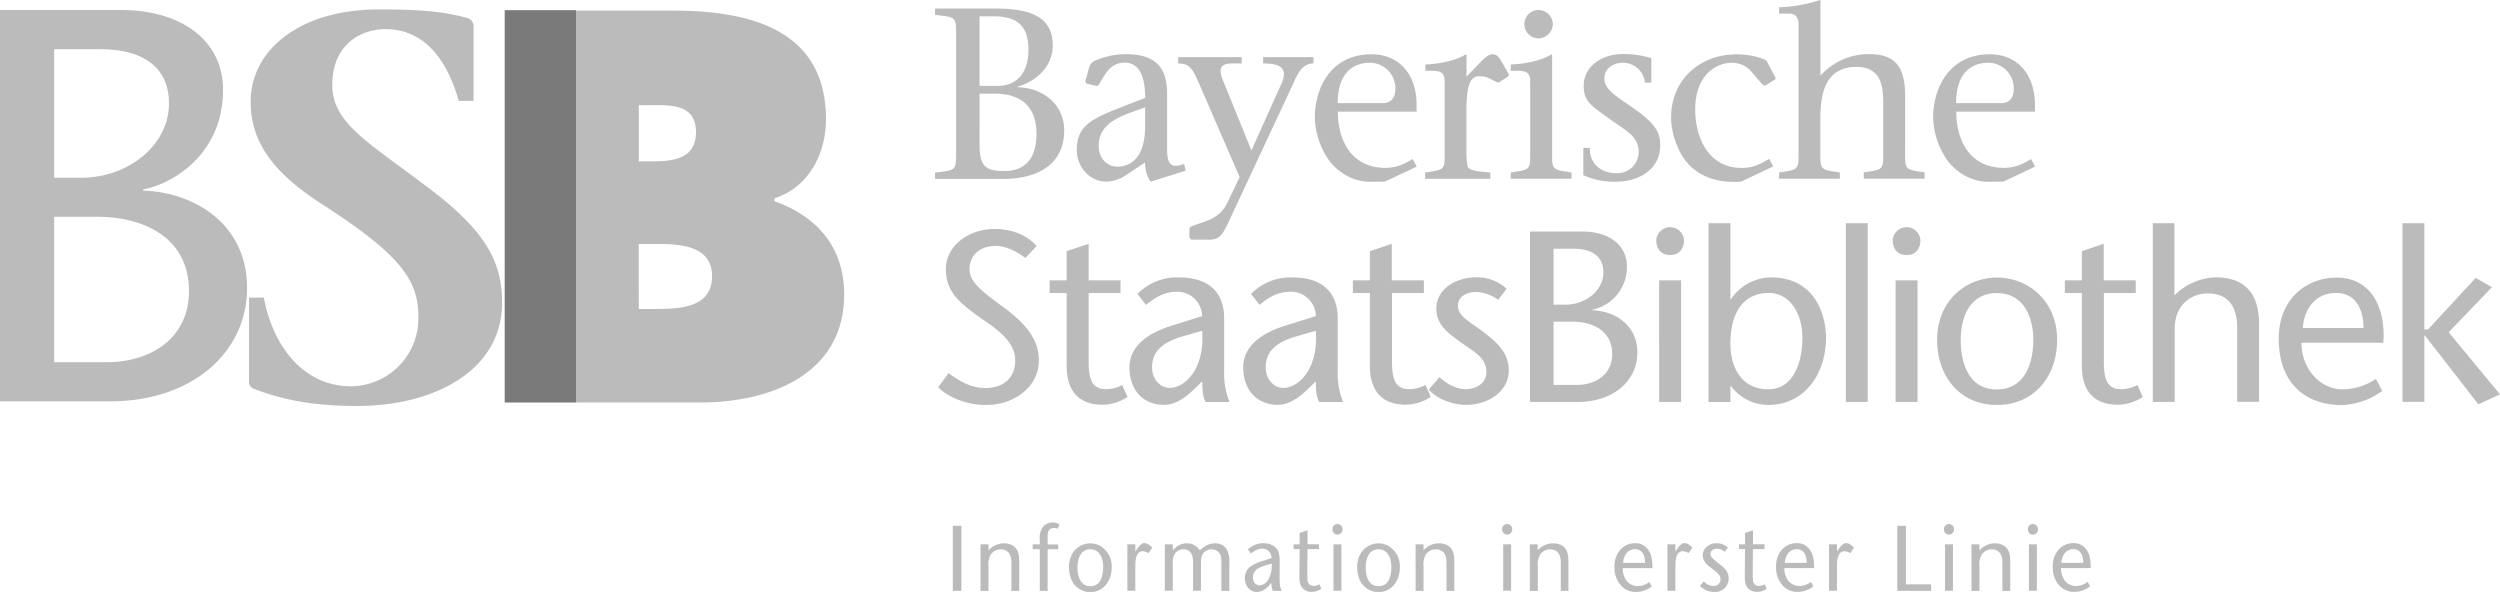 <svg data-name="Ebene 1" xmlns="http://www.w3.org/2000/svg" width="831.32" height="196.84" viewBox="0 0 831.32 196.84"><title>partner-bsb</title><path d="M316.83 196.47h2.87v-21.62h-2.87zm9.23-15.47h2.64v2c.2-.22.38-.4.58-.58a7.07 7.07 0 0 1 3.16-1.6 5.88 5.88 0 0 1 1.36-.15 5.66 5.66 0 0 1 3.13.83c2.12 1.44 2 4 2 6.34v8.66h-2.61v-8.7c0-1.63 0-3.49-1.48-4.54a3.43 3.43 0 0 0-2-.58 4 4 0 0 0-3.39 1.71 6.85 6.85 0 0 0-.75 4v8.11h-2.64V181m19.7 1.63h-2.35V181h2.35v-1.5a6.3 6.3 0 0 1 .75-3.86 4.23 4.23 0 0 1 3.57-1.9 4 4 0 0 1 2.23.64l-.58 1.41a3.61 3.61 0 0 0-1.27-.21 2.12 2.12 0 0 0-1.28.37c-.93.7-.81 2.08-.81 3.09v2h3.51v1.59h-3.51v13.84h-2.61v-13.84m15.12.37c-1.34.64-2.58 2.36-2.58 5.73 0 3.12 1 4.87 2.2 5.64a3.79 3.79 0 0 0 2.12.55c1.31 0 3.19-.52 3.92-3.62a12 12 0 0 0 .29-2.69 9.64 9.64 0 0 0-.26-2.39c-.23-.86-1.07-3.52-3.92-3.58a3.88 3.88 0 0 0-1.77.36zm4.58-1.68a7.81 7.81 0 0 1 4.21 7.35c0 4.38-2.64 8.21-7.11 8.21a6.56 6.56 0 0 1-2.9-.64c-2.9-1.32-4.18-4.38-4.18-7.57a9.48 9.48 0 0 1 .49-3.21 7 7 0 0 1 6.58-4.78 7.15 7.15 0 0 1 2.9.65m9.44-.33h2.64v2.33l.67-.86a5.91 5.91 0 0 1 1.68-1.75 2.58 2.58 0 0 1 .67-.12 2.78 2.78 0 0 1 .75.12 5.47 5.47 0 0 1 1.85 1.41l-1.22 1.78a4.54 4.54 0 0 0-1.94-.62 2 2 0 0 0-1.83 1.2c-.67 1.19-.64 3.15-.64 4.47v7.47h-2.64V181m12.46 0H390v2a6.1 6.1 0 0 1 1.22-1.16 5.48 5.48 0 0 1 3.46-1.17 4.81 4.81 0 0 1 3.54 1.41 5.28 5.28 0 0 1 .76.92c.35-.31.7-.62 1.1-.92a6.34 6.34 0 0 1 4-1.41 4.64 4.64 0 0 1 1.68.28 4.08 4.08 0 0 1 2.27 1.93 8.7 8.7 0 0 1 .75 4.54v9.09h-2.64v-9c0-.62 0-1.2-.06-1.78a3.16 3.16 0 0 0-1.45-2.6 3.29 3.29 0 0 0-1.62-.43 3.51 3.51 0 0 0-2.91 1.3c-.67.92-.72 1.75-.75 3.83v8.61h-2.61v-9c-.06-1.47 0-3.12-1.25-4.13a2.87 2.87 0 0 0-1.94-.68 3.48 3.48 0 0 0-2.82 1.41 5.89 5.89 0 0 0-.75 3.58v8.79h-2.64V181m33.89 6.87a14.18 14.18 0 0 0-2.9 1.16 3.4 3.4 0 0 0-1.68 3 3.18 3.18 0 0 0 .15 1 2.14 2.14 0 0 0 2.09 1.62 3.82 3.82 0 0 0 3-2.14 10.33 10.33 0 0 0 1-5.11zm2 8.61a7.56 7.56 0 0 1-.47-2.69c-.34.43-2.15 3.06-4.81 3.06-2.44 0-4-2.15-4-4.6a4.71 4.71 0 0 1 1.86-3.86 14.58 14.58 0 0 1 4.73-2.05l2.29-.77a3.54 3.54 0 0 0-.81-2.17 3 3 0 0 0-2.35-.95 3.8 3.8 0 0 0-1 .12 6.83 6.83 0 0 0-2.15 1.07 3.65 3.65 0 0 0-.55.46l-1-1.41a7.28 7.28 0 0 1 5.2-2.05c3 0 4.52 1.62 5 2.91a10.86 10.86 0 0 1 .35 3.49v4.5c0 2.79.06 3.43.64 4.93h-2.84M430.1 181h2.06v-3.77l2.64-.92v4.68h3.83v1.59h-3.85l-.06 8.18a18 18 0 0 0 .09 2.17 1.91 1.91 0 0 0 2 1.9 3.64 3.64 0 0 0 1.92-.55l.64 1.53a5.85 5.85 0 0 1-3.25 1 4 4 0 0 1-2.5-.8c-1.63-1.29-1.53-3.15-1.53-5.06l.08-8.36h-2V181m13.25 0h2.64v15.43h-2.64zm3-5a1.72 1.72 0 0 1-1.68 1.78 1.54 1.54 0 0 1-.78-.21 1.7 1.7 0 0 1-.87-1.56 1.62 1.62 0 0 1 1.62-1.75 1.66 1.66 0 0 1 1.71 1.75m10.29 6.99c-1.34.64-2.58 2.36-2.58 5.73 0 3.12 1 4.87 2.2 5.64a3.79 3.79 0 0 0 2.12.55c1.31 0 3.19-.52 3.92-3.62a12.18 12.18 0 0 0 .29-2.69 9.64 9.64 0 0 0-.26-2.39c-.23-.86-1.08-3.52-3.92-3.58a3.88 3.88 0 0 0-1.77.36zm4.58-1.68a7.82 7.82 0 0 1 4.21 7.35c0 4.38-2.64 8.21-7.11 8.21a6.61 6.61 0 0 1-2.9-.64c-2.9-1.32-4.18-4.38-4.18-7.57a9.55 9.55 0 0 1 .49-3.21 7 7 0 0 1 6.59-4.78 7.13 7.13 0 0 1 2.9.65m9.43-.33h2.64v2c.2-.22.38-.4.58-.58a7 7 0 0 1 3.16-1.6 5.89 5.89 0 0 1 1.37-.15 5.67 5.67 0 0 1 3.13.83c2.12 1.44 2 4 2 6.34v8.66H481v-8.7c0-1.63 0-3.49-1.48-4.54a3.44 3.44 0 0 0-2-.58 4 4 0 0 0-3.4 1.71 6.85 6.85 0 0 0-.75 4v8.11h-2.64V181m29.12 0h2.64v15.43h-2.64zm3-5a1.72 1.72 0 0 1-1.69 1.78 1.53 1.53 0 0 1-.78-.21 1.7 1.7 0 0 1-.87-1.56 1.62 1.62 0 0 1 1.62-1.75 1.66 1.66 0 0 1 1.71 1.75m5.83 4.99h2.64v2c.2-.22.38-.4.58-.58a7.05 7.05 0 0 1 3.16-1.6 5.89 5.89 0 0 1 1.37-.15 5.66 5.66 0 0 1 3.13.83c2.12 1.44 2 4 2 6.34v8.66H519v-8.7c0-1.63 0-3.49-1.48-4.54a3.44 3.44 0 0 0-2-.58 4 4 0 0 0-3.4 1.71 6.88 6.88 0 0 0-.75 4v8.11h-2.64V181m38.27 6.16c0-1.5-.23-3.09-1.51-4a3 3 0 0 0-1.83-.55 3.68 3.68 0 0 0-2.38.89 5.38 5.38 0 0 0-1.54 3.67zm2.26 7.87a8.62 8.62 0 0 1-5.22 1.81 6.47 6.47 0 0 1-4.64-1.75 8.83 8.83 0 0 1-2.55-6.61 8.49 8.49 0 0 1 1.42-5 6.55 6.55 0 0 1 5.48-2.85 5.26 5.26 0 0 1 2.41.52 5.93 5.93 0 0 1 3 4.26 14 14 0 0 1 .32 3.52h-9.87a6.86 6.86 0 0 0 .52 2.82 4.75 4.75 0 0 0 4.47 3.15 6.69 6.69 0 0 0 3.86-1.38l.75 1.5m5.27-14.02h2.64v2.33l.67-.86a5.85 5.85 0 0 1 1.68-1.75 2.58 2.58 0 0 1 .67-.12 2.78 2.78 0 0 1 .75.12 5.48 5.48 0 0 1 1.86 1.41l-1.22 1.78a4.52 4.52 0 0 0-1.94-.62 2 2 0 0 0-1.83 1.2c-.67 1.19-.64 3.15-.64 4.47v7.47h-2.64V181m19.04 2.46a4.3 4.3 0 0 0-2.64-1 2.38 2.38 0 0 0-.81.12 1.71 1.71 0 0 0-.9 2.72 24.53 24.53 0 0 0 3.22 2.73c1.33 1.1 2.44 2.33 2.44 4.26a4.45 4.45 0 0 1-4.91 4.53 6.28 6.28 0 0 1-4.64-2l1.3-1.53a4.24 4.24 0 0 0 3.1 1.56 2.56 2.56 0 0 0 1.1-.19 2.08 2.08 0 0 0 1.34-2 2.55 2.55 0 0 0-.67-1.75 12.85 12.85 0 0 0-2.12-1.78c-.52-.43-1.07-.86-1.59-1.32a4.35 4.35 0 0 1-1.54-3.12 3.6 3.6 0 0 1 .38-1.65 4.58 4.58 0 0 1 4.24-2.39 5.51 5.51 0 0 1 3.74 1.41l-1 1.41m4.66-2.47h2.06v-3.77l2.64-.92v4.68h3.83v1.59h-3.86l-.06 8.18a18 18 0 0 0 .09 2.17 1.9 1.9 0 0 0 2 1.9 3.62 3.62 0 0 0 1.91-.55l.64 1.53a5.87 5.87 0 0 1-3.25 1 4 4 0 0 1-2.49-.8c-1.63-1.29-1.54-3.15-1.54-5.06l.08-8.36h-2V181m22.49 6.16c0-1.5-.23-3.09-1.51-4a3 3 0 0 0-1.83-.55 3.69 3.69 0 0 0-2.38.89 5.38 5.38 0 0 0-1.54 3.67zM603 195a8.62 8.62 0 0 1-5.22 1.81 6.47 6.47 0 0 1-4.64-1.75 8.83 8.83 0 0 1-2.55-6.61 8.49 8.49 0 0 1 1.42-5 6.55 6.55 0 0 1 5.48-2.85 5.26 5.26 0 0 1 2.41.52 5.93 5.93 0 0 1 3 4.26 14 14 0 0 1 .32 3.52h-9.87a6.86 6.86 0 0 0 .52 2.82 4.75 4.75 0 0 0 4.47 3.15 6.69 6.69 0 0 0 3.86-1.38l.8 1.51m5.21-14h2.64v2.33l.67-.86a5.85 5.85 0 0 1 1.68-1.75 2.58 2.58 0 0 1 .67-.12 2.78 2.78 0 0 1 .75.12 5.47 5.47 0 0 1 1.86 1.41l-1.22 1.78a4.52 4.52 0 0 0-1.94-.62 2 2 0 0 0-1.83 1.2c-.67 1.19-.64 3.15-.64 4.47v7.47h-2.64V181m22.69-6.15h2.87v19.45h8.38v2.17H630.9v-21.62m15.87 6.15h2.64v15.43h-2.64zm3-5a1.72 1.72 0 0 1-1.69 1.78 1.57 1.57 0 0 1-.78-.21 1.7 1.7 0 0 1-.87-1.56 1.62 1.62 0 0 1 1.62-1.75 1.66 1.66 0 0 1 1.71 1.75m5.83 4.99h2.64v2c.2-.22.38-.4.58-.58a7 7 0 0 1 3.16-1.6 5.88 5.88 0 0 1 1.36-.15 5.67 5.67 0 0 1 3.13.83c2.12 1.44 2 4 2 6.34v8.66h-2.61v-8.7c0-1.63 0-3.49-1.48-4.54a3.44 3.44 0 0 0-2-.58 4 4 0 0 0-3.4 1.71 6.85 6.85 0 0 0-.75 4v8.11h-2.64V181m19.1 0h2.64v15.43h-2.64zm3-5a1.72 1.72 0 0 1-1.69 1.78 1.53 1.53 0 0 1-.78-.21 1.7 1.7 0 0 1-.87-1.56 1.62 1.62 0 0 1 1.62-1.75 1.66 1.66 0 0 1 1.71 1.75m15.06 11.15c0-1.5-.23-3.09-1.51-4a3.06 3.06 0 0 0-1.83-.55 3.7 3.7 0 0 0-2.38.89 5.38 5.38 0 0 0-1.54 3.67zM695 195a8.62 8.62 0 0 1-5.22 1.81 6.46 6.46 0 0 1-4.64-1.75 8.82 8.82 0 0 1-2.55-6.61 8.47 8.47 0 0 1 1.42-5 6.55 6.55 0 0 1 5.48-2.85 5.26 5.26 0 0 1 2.41.52 5.92 5.92 0 0 1 3 4.26 14 14 0 0 1 .32 3.52h-9.87a6.9 6.9 0 0 0 .52 2.82 4.76 4.76 0 0 0 4.47 3.15 6.67 6.67 0 0 0 3.86-1.38l.8 1.51M18 59.1h9c15.62 0 29.19-10.78 29.19-24.73 0-11.52-8-18-22.87-18H18zm0 61.34h17.51c14.68 0 27.33-8 27.33-23.61 0-18.22-15.61-24.73-30.3-24.73H18zm-18 13V3.33h40.34c19.33 0 33.83 9.67 33.83 26.59 0 21.19-16.55 31.22-26.59 33.08v.38c17.1.55 34.57 11.15 34.57 32.34 0 21.75-18.58 37.74-45.54 37.74H0m152.56-99.9c-3.28-11.47-10-23.86-24.4-23.86-8.2 0-17.67 5.11-17.67 18.58 0 12.75 12.2 19.12 32.06 34.24 18.58 14 24.41 24.23 24.41 38.07C167 123 144.73 135 118.69 135c-15.12 0-25.14-2.19-34.6-5.83a2.53 2.53 0 0 1-1.28-2.54V98.95h4.92c3.09 16.57 13.47 29.5 29 29.5a22.62 22.62 0 0 0 22.4-22.94c0-12-5.29-20.22-30.78-36.8-13.7-8.71-25-18.71-25-34.79 0-18 17.3-30.78 42.43-30.78 11.84 0 20.77.36 29.87 2.91a2.84 2.84 0 0 1 1.82 2.55v24.96h-4.91m59.86 69.18h5.36c7.78 0 19-.17 19-10.89 0-10.89-12.1-10.72-19.71-10.72h-4.67zm4.32-49.09c6.91 0 14.69-.69 14.69-9.68 0-9.68-8.82-9-15.73-9h-3.28v18.68zm-25.2-50.13h32.12c25.24 0 51 6.05 51 36.13 0 11.41-5.71 22.64-17.11 26.28v1c14.18 5 23.16 15.39 23.16 30.95 0 26.79-24.89 35.95-47.71 35.95h-41.46V3.52m134.19 44.21c0 7.11 1.46 9.14 8.17 9.14 7.29 0 10.76-4.45 10.76-12.46 0-9.79-6.15-13.26-13.75-13.26h-5.17zm0-19.17h6.15c4.61 0 10.11-2.67 10.11-12.05 0-8-3.88-11.09-11.65-11.09h-4.61zm5.17-25.72c12.38 0 19.17 3.07 19.17 12.3 0 6.79-5.25 11.81-11.65 13.67V29c8.58.24 15.45 5.83 15.45 14.32 0 11.32-8.65 16.18-20.54 16.18h-22.4v-2.1c7.28-.89 7-.49 7-8V12.94c0-7.53.32-7.12-7-8V2.83h20m49.86 32.84c-7.12 2.67-15.45 4.61-15.45 12.87 0 3.8 2.51 6.87 6.23 6.87 4.2 0 9.22-2.75 9.22-13.43zm1.86 24.76a10.5 10.5 0 0 1-1.86-6.43l-6.31 4.2a12.25 12.25 0 0 1-6.63 2.19c-5.33 0-9.79-4.69-9.79-10.6 0-7.68 4.53-10.11 14-13.83l8.74-3.4c0-7-1.86-11.73-6.88-11.73s-6.64 4.45-8.57 7.36c-.24.41-.57.41-1 .32l-2.76-.65a.86.86 0 0 1-.64-1.05l1.21-4.29a3.51 3.51 0 0 1 2.35-2.5 25.29 25.29 0 0 1 10-2c9.46 0 13.59 4.2 13.59 13V49c0 4.12.24 7.6 5.66 5.5l.49 2.26-11.57 3.64" fill="#bbb"/><path d="M426.25 27.58c2.42-5.82-2-6.47-6.23-6.47V19h16.74v2.1c-4 0-5.5 4-7 7.28L408.21 74.5c-1.54 3.16-2.67 5.19-5.82 5.19h-6c-.65 0-.89-.81-.89-1.54v-1.39c0-.64 0-1.29 1-1.62l4.78-1.7A11.63 11.63 0 0 0 408 67.7l4.21-8.81-13.63-31.47c-2.19-4.93-3.24-6.31-6.8-6.31V19h21.11v2.1c-4.28 0-8.56-.65-6.47 5l9.71 23.94 10.11-22.49M460 34.3c1.78 0 4-1.13 4-4.69a8.5 8.5 0 0 0-8.5-8.74c-5.42 0-10.67 3.24-10.67 13.43zm-15.13 2.83c0 9.22 4.29 18.69 15.85 18.69 4.45 0 7.11-1.94 9.07-2.91l1.29 2.5-10.6 5H458c-2 0-8.81 1.05-15.36-6.15a25.89 25.89 0 0 1-5.42-15.21c0-9.46 5.1-21 18.84-21 9.15 0 15 6.63 15 16.82v2.26h-26.2m49.67-11.4a6.86 6.86 0 0 0-3-.32c-3.32 0-3.89 5.5-3.89 11.32v12.61a29.69 29.69 0 0 0 .33 5.75c.32 1.7 3.23 1.86 7.6 2.26v2.1H473.9v-2.1c6.88-1 6.48-.73 6.48-8V26.94c0-3.72-2.51-3.39-6.39-3.39v-2.11c4.37-.16 9.79-1.13 13.51-3.39l.16.16v7.28l4.21-4.37c1.94-2 3.08-3.07 4.45-3.07.73 0 1.7.08 3 2.42l2.35 4.13c.24.49-.16.81-.65 1.13l-2.34 1.53a1 1 0 0 1-1.22-.08l-2.91-1.45m17.04-22.41A4.82 4.82 0 0 1 516.36 8a4.88 4.88 0 0 1-4.69 4.77 4.73 4.73 0 1 1-.08-9.46zm4.53 14.89v31.13c0 7.28-.41 7 6.47 8v2.1h-20.22v-2.1c6.87-1 6.47-.73 6.47-8v-22.4c0-3.72-2.51-3.4-6.47-3.4v-2.1c4.44-.16 9.87-1.13 13.59-3.39l.16.16m10.43 30.97h2.1c-.08 5.66 4.12 8.41 8.82 8.41a7.12 7.12 0 0 0 7.44-7c0-5.26-4.21-7.12-9.06-10.6-6.55-4.77-9.22-6.07-9.22-11.4 0-6.8 6.31-10.6 12.94-10.6a29.83 29.83 0 0 1 9.54 1.37v8.14H547a7.38 7.38 0 0 0-7.28-6.64c-3.39 0-6.23 2-6.23 5.18 0 3.88 4.13 6 10 10.18 7.6 5.34 8.57 8.34 8.57 12.06 0 8.42-7.6 12.14-14.64 12.14a24.35 24.35 0 0 1-10.92-2.18v-9.06m63.16 6.15l-10.76 5.1c-2 0-11.41 1-17.79-6.23-2.59-2.84-5.42-9.14-5.42-15.13 0-12.78 9.78-21 21.75-21 3 0 7.28.57 10 2.1l2.82 5.42c.24.33.24.65 0 .81l-2.82 1.78a1.12 1.12 0 0 1-1.22.08l-4.12-4.77a8.45 8.45 0 0 0-6.4-2.59c-4.77 0-12 3.8-12 15.53 0 8.57 3.89 19.42 15.53 19.42 4.45 0 7-1.94 9.07-3l1.37 2.51M605.35.16v25A21.51 21.51 0 0 1 621.69 18c9.87 0 11.82 5.91 11.82 14.31v17c0 7.28-.41 7 6.47 8v2.1h-20.23v-2.1c6.87-1 6.47-.73 6.47-8V34.46c0-5.1-.33-12.22-8.9-12.22-10.36 0-12 8.9-12 17.23v9.87c0 7.28-.4 7 6.48 8v2.1h-20.2v-2.1c6.88-1 6.47-.73 6.47-8V8.09c0-2.19-1-3.56-3.07-3.56h-3.4V2.42A47.28 47.28 0 0 0 605.19 0l.16.16m60.28 34.14c1.78 0 4-1.13 4-4.69a8.5 8.5 0 0 0-8.5-8.74c-5.42 0-10.67 3.24-10.67 13.43zm-15.12 2.83c0 9.22 4.28 18.69 15.85 18.69 4.45 0 7.12-1.94 9.06-2.91l1.3 2.5-10.6 5h-2.51c-2 0-8.82 1.05-15.36-6.15a25.91 25.91 0 0 1-5.43-15.21c0-9.46 5.1-21 18.85-21 9.14 0 15 6.63 15 16.82v2.26h-26.16M341 85.78c-2.76-2-6.39-4-9.79-4-5.66 0-8.82 3.32-8.82 7.69 0 4 3.48 7 10.76 12.29 7.77 5.66 12.29 10.84 12.29 18.12 0 9-8.49 14.8-17.55 14.8-5.42 0-11.89-1.94-15.94-5.9l3.47-4.69c3.32 2.34 7 4.93 12.3 4.93 5.58 0 9.87-3 9.87-9.3 0-7.12-8.5-11.73-13.11-15.12-4.69-3.64-9.95-7.12-9.95-15.12 0-7.6 7.36-13.34 16.18-13.34 5.91 0 10.84 2.1 14 5.66l-3.72 4M362 93.22h10.6v4.21H362v22.89c0 5.67 1.14 9.07 5.58 9.07a10.8 10.8 0 0 0 5.58-1.38l1.78 4a15.75 15.75 0 0 1-8.25 2.58c-8.09 0-12-4.69-12-12.93V97.42h-5.66v-4.2h5.66v-9.71l7.31-2.43v12.14M392.8 112c-6.39 1.94-9.71 5-9.71 10.11 0 4.21 2.91 6.88 5.82 6.88 5.17 0 11.81-6.39 10.83-19zm4.37 17.31c-2.83 2.83-6.39 5.33-10.12 5.33-6.79 0-11.48-4.85-11.48-12.45 0-7 6-11.48 14.4-14l9.78-3.07a8.31 8.31 0 0 0-8.08-8.12c-4.67 0-7.67 2-10.6 4.39l-2.83-3.64a18.34 18.34 0 0 1 13.83-5.5c6.07 0 15 1.94 15 13.75v17.8a24.55 24.55 0 0 0 1.78 9.87h-7.93c-1-1.7-1.13-4.29-1.13-6.88l-2.58 2.51m33.38-17.3c-6.39 1.94-9.71 5-9.71 10.11 0 4.21 2.91 6.88 5.82 6.88 5.17 0 11.81-6.39 10.84-19zm4.41 17.29c-2.84 2.83-6.4 5.33-10.12 5.33-6.79 0-11.48-4.85-11.48-12.45 0-7 6-11.48 14.4-14l9.79-3.07a8.32 8.32 0 0 0-8.13-8.1c-4.7 0-7.69 1.94-10.6 4.37L416 97.75a18.34 18.34 0 0 1 13.83-5.5c6.07 0 15 1.94 15 13.75v17.8a24.54 24.54 0 0 0 1.78 9.87h-7.93c-1-1.7-1.13-4.29-1.13-6.88l-2.55 2.5m27.88-36.07h10.6v4.21h-10.6v22.89c0 5.67 1.14 9.07 5.58 9.07A10.8 10.8 0 0 0 474 128l1.78 4a15.72 15.72 0 0 1-8.25 2.58c-8.09 0-12-4.69-12-12.93V97.42h-5.66v-4.2h5.66v-9.71l7.28-2.43v12.14" fill="#bbb"/><path d="M498.16 99.69a13.09 13.09 0 0 0-7.44-2.59c-2.59 0-5.91 1.21-5.91 4.61s3.72 5.1 8.33 8.57c5.18 4 8.57 7.28 8.57 12.95 0 6.8-6.71 11.4-14.16 11.4-4.6 0-9.78-2-12.45-5.09l3.56-4.13c2.34 2.19 5.5 4 8.74 4s6.87-1.78 6.87-5.75c0-4.68-4.21-6.71-8-9.46-4.61-3.31-8.65-6.07-8.65-11.57 0-6.39 6.31-10.43 13.42-10.43A14.73 14.73 0 0 1 501 96l-2.83 3.72m18.43 1.59h3.89c6.79 0 12.69-4.69 12.69-10.76 0-5-3.47-7.84-9.95-7.84h-6.63zm0 26.69h7.61c6.39 0 11.89-3.48 11.89-10.27 0-7.93-6.79-10.76-13.18-10.76h-6.32zm-7.84 5.66V77h17.55c8.41 0 14.69 4.24 14.69 11.61A14.5 14.5 0 0 1 529.47 103v.16c7.44.24 15 4.85 15 14.08 0 9.46-8.08 16.42-19.81 16.42h-15.9m42-53.79a4.62 4.62 0 0 1 9.22 0c0 2.18-1 4.93-4.61 4.93s-4.61-2.75-4.61-4.93zM559 93.22v40.44h-7.29V93.22H559m40.36 19.08c0-7.35-3.72-14.88-11.24-14.88-8.25 0-12.71 6.39-12.71 16.83 0 7.76 3.56 15.2 12.62 15.2 8.74.01 11.33-9.78 11.33-17.15zm-31.22-38.09h7.27v25.32h.16a16.2 16.2 0 0 1 13.27-7.28c15.78 0 18.36 14.16 18.36 20 0 12.29-7.28 22.4-19.18 22.4a15.56 15.56 0 0 1-12.45-6.3h-.16v5.33h-7.27V74.21m45.64 59.45h7.28V74.21h-7.28zm15.6-53.79a4.62 4.62 0 0 1 9.22 0c0 2.18-1.05 4.93-4.62 4.93s-4.6-2.75-4.6-4.93zm8.25 13.35v40.44h-7.29V93.22h7.29M652 113c0 7.6 2.58 16.5 12 16.5s12.13-8.9 12.13-16.5c0-7.28-3-15.53-12.13-15.53s-12 8.21-12 15.53zm-7.85 0c0-13.1 9.71-20.71 19.9-20.71s20 7.6 20 20.71c0 12.54-8 21.67-20 21.67s-19.9-9.13-19.9-21.67m55.44-19.78h10.6v4.21h-10.6v22.89c0 5.67 1.13 9.07 5.58 9.07a10.81 10.81 0 0 0 5.58-1.38l1.78 4a15.75 15.75 0 0 1-8.25 2.58c-8.09 0-12-4.69-12-12.93V97.42h-5.66v-4.2h5.66v-9.71l7.27-2.43v12.14m23.51 5.01a20.22 20.22 0 0 1 13.83-6c9.3 0 14.31 5.18 14.31 15.37v26h-7.27v-24.45c0-7.6-3.24-11.57-9.79-11.57-5.74 0-11 4-11 11.73v24.35h-7.28V74.21h7.2v24m62.87 10.86c0-6.31-2.67-11.65-9.07-11.65-7.76 0-10.83 6.47-11.08 11.65zm-20.63 4.85c-.07 8.08 5.7 15.54 13.7 15.54a20.21 20.21 0 0 0 11.06-3.46l2.1 4a24.31 24.31 0 0 1-13.42 4.69c-12.63 0-21-7.76-21-22 0-14 10-20.38 19.17-20.38 12.29 0 16.42 11.08 15.61 21.67h-27.21m33.57-39.77h7.29v35.35h1.21l15.85-17.15 5.42 3.08-14.4 15 17.07 20.64-7.2 3.31-17.79-22.89h-.16v22.08h-7.29V74.21" fill="#bbb"/><path d="M167.83 133.85h23.72V3.38h-23.72z" fill="#7a7a7a"/></svg>